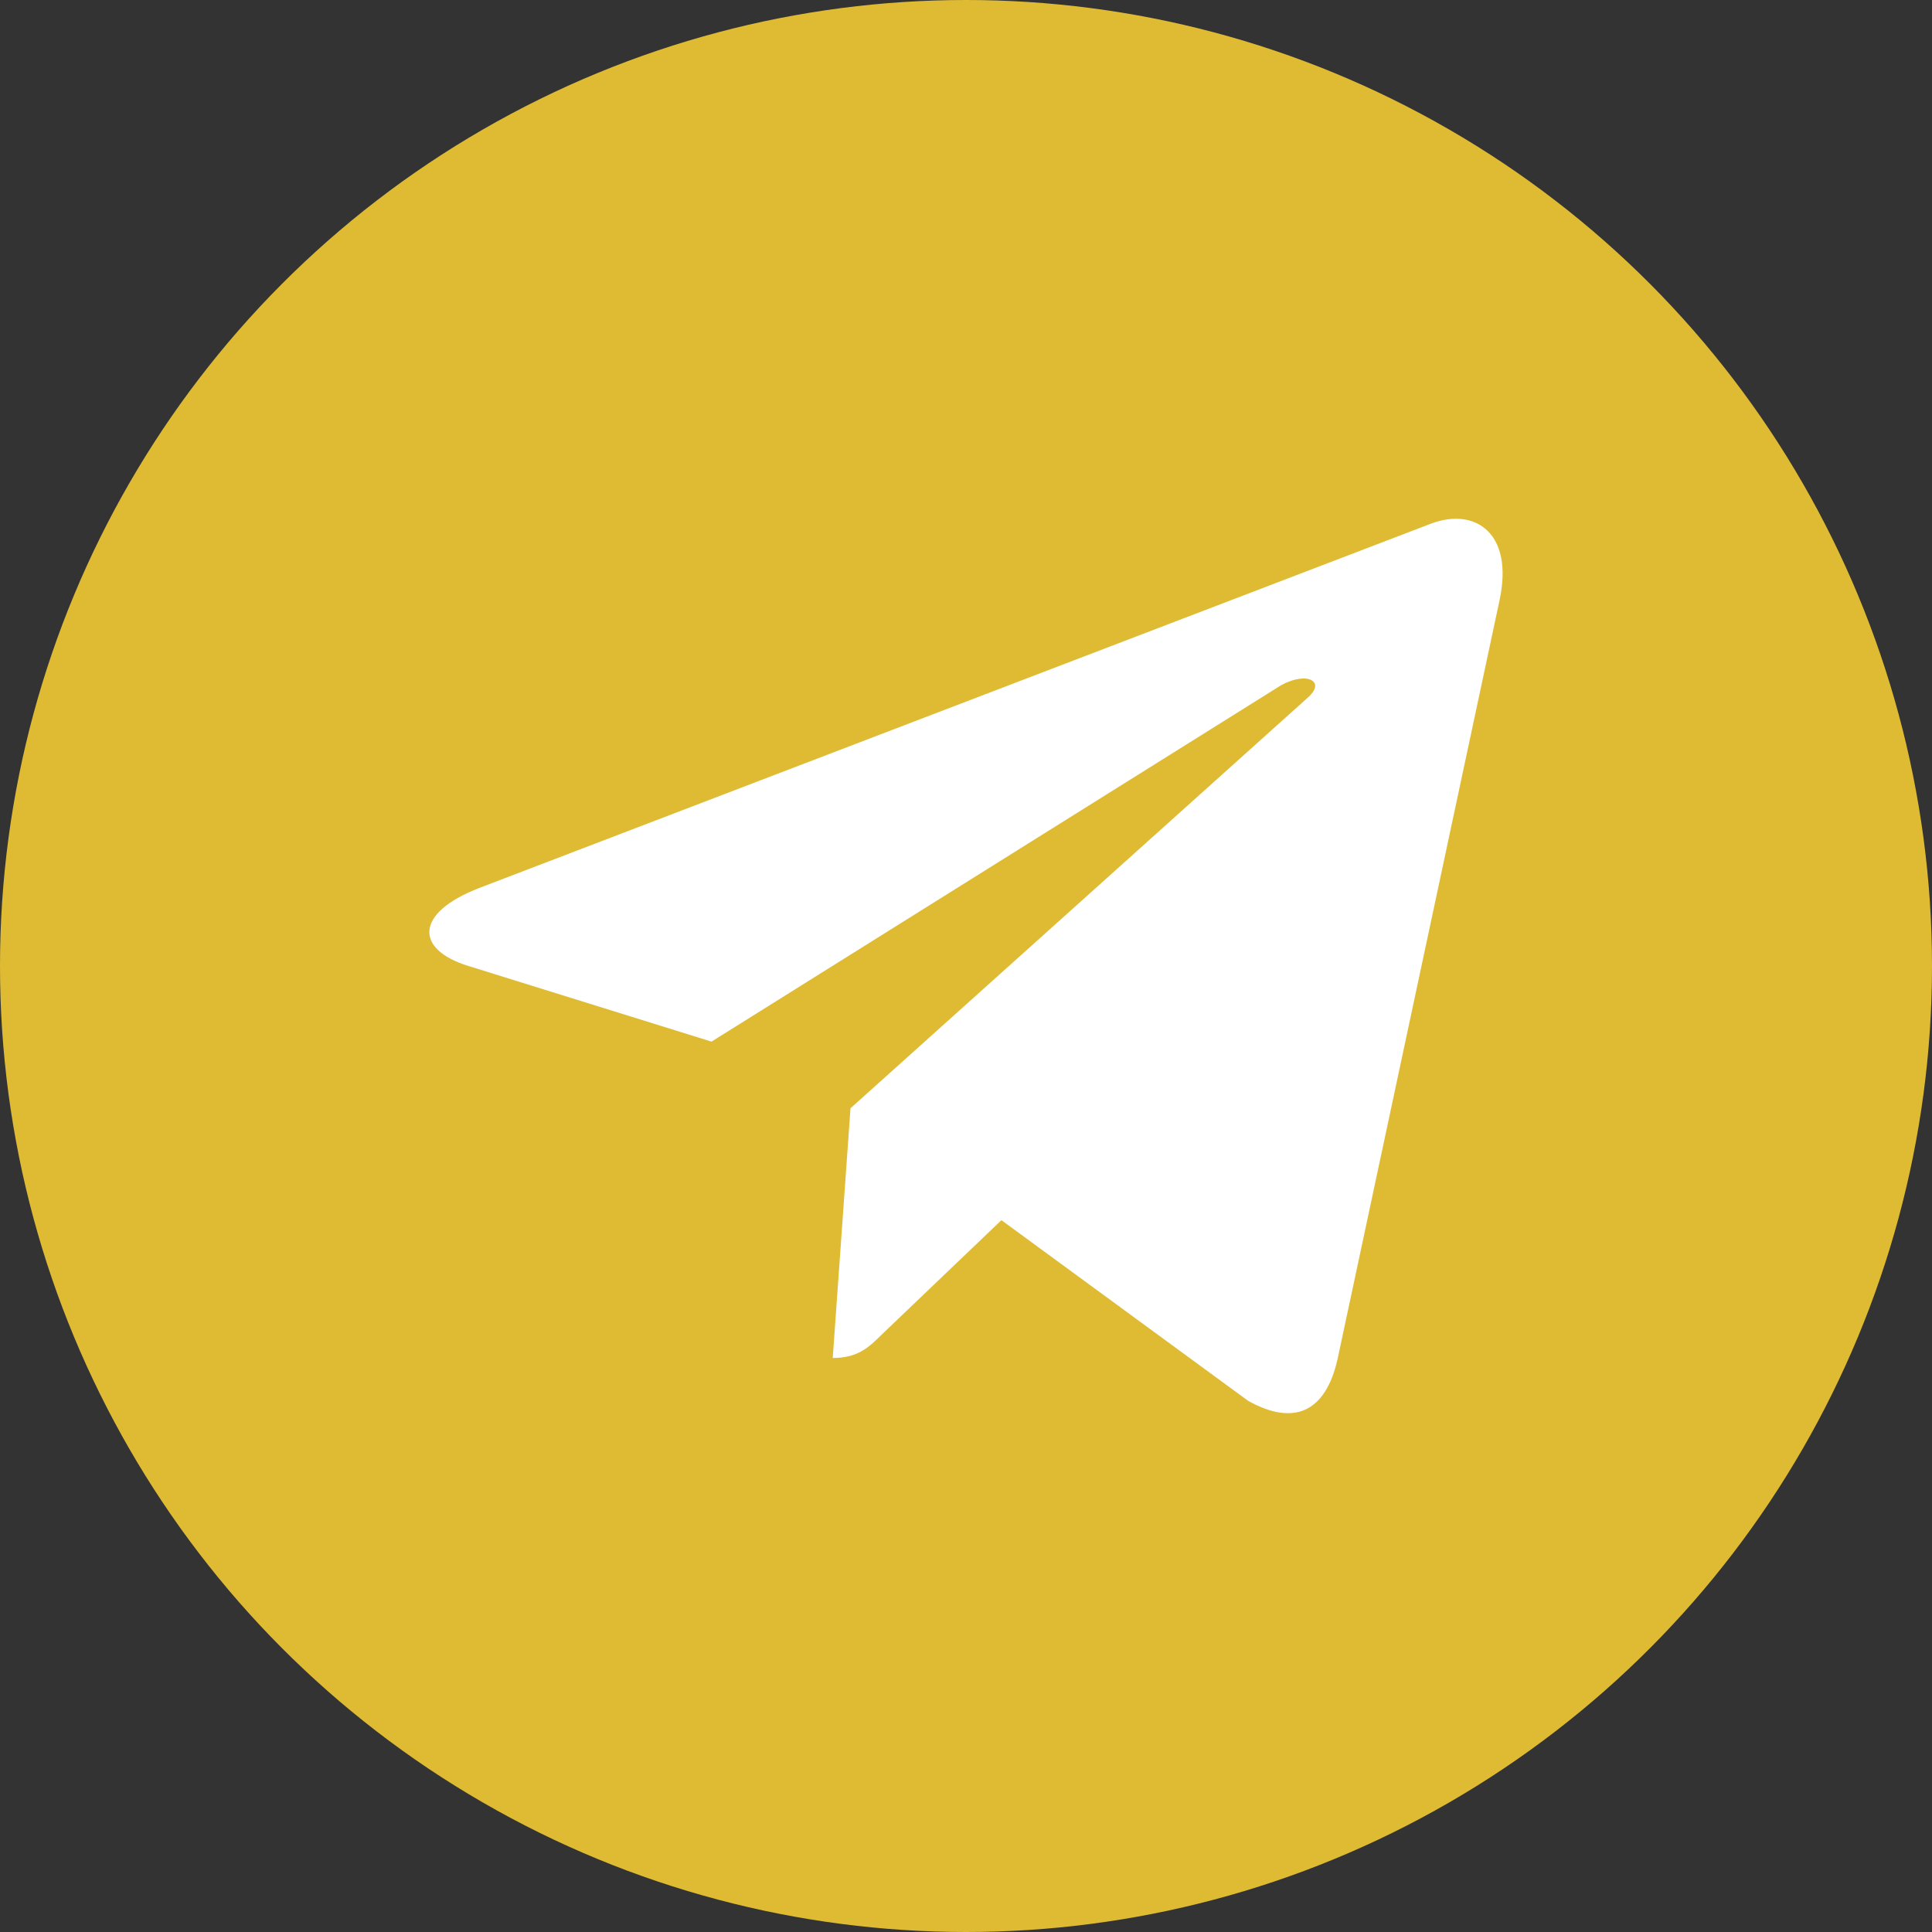 <svg width="36" height="36" viewBox="0 0 36 36" fill="none" xmlns="http://www.w3.org/2000/svg">
<rect x="0" y="0" width="36" height="36" fill="#333333" stroke="none"/>
<circle cx="18" cy="18" r="18" fill="#DFBB33"/>
<g clip-path="url(#clip0_201_158)">
<path d="M15.848 20.651L15.517 25.304C15.99 25.304 16.195 25.101 16.441 24.857L18.66 22.736L23.258 26.103C24.102 26.573 24.696 26.326 24.923 25.327L27.942 11.184L27.942 11.183C28.21 9.937 27.492 9.449 26.67 9.755L8.928 16.547C7.718 17.017 7.736 17.692 8.723 17.998L13.258 19.409L23.794 12.817C24.29 12.488 24.741 12.67 24.37 12.998L15.848 20.651Z" fill="white"/>
</g>
<defs>
<clipPath id="clip0_201_158">
<rect width="20" height="20" fill="white" transform="translate(8 8)"/>
</clipPath>
</defs>
</svg>
